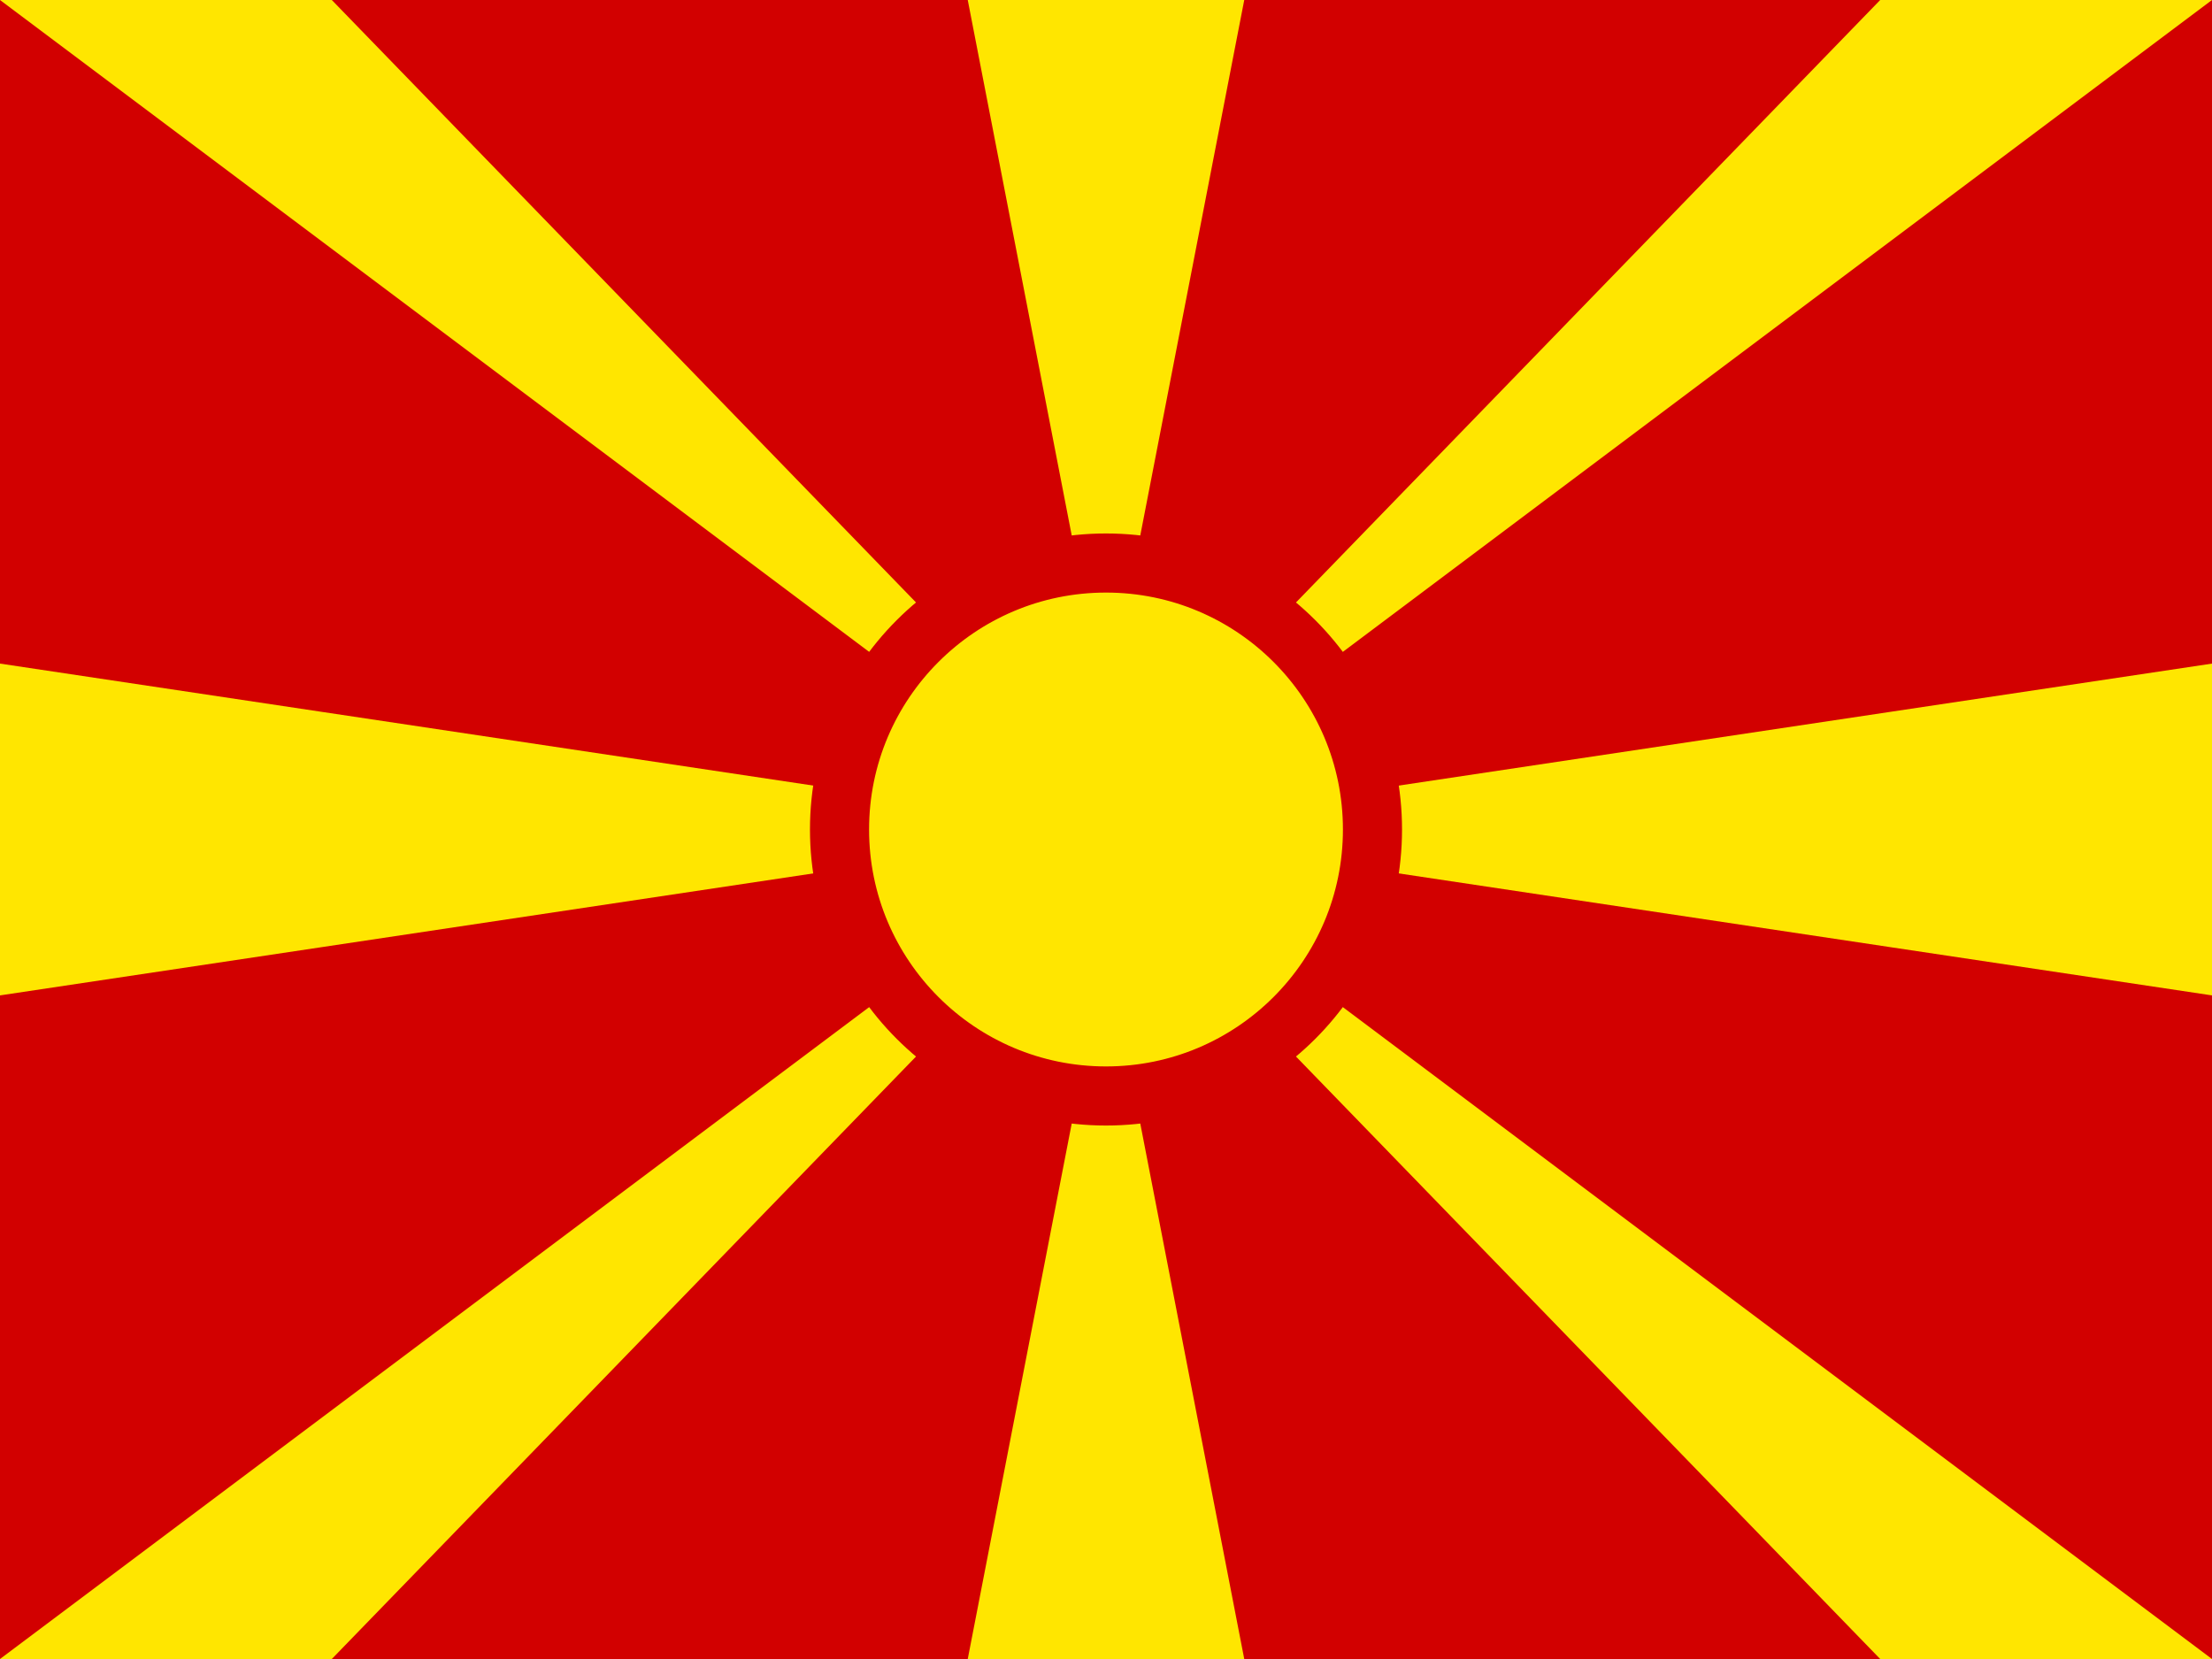 <svg xmlns="http://www.w3.org/2000/svg" width="640" height="480"><path fill="#d20000" d="M0 0h640v480H0z"/><path fill="#ffe600" d="M0 0h96l224 231L544 0h96L0 480h96l224-231 224 231h96zm640 192v96L0 192v96zM280 0l40 206L360 0zm0 480 40-206 40 206z"/><circle cx="320" cy="240" r="77.1" fill="#ffe600" stroke="#d20000" stroke-width="17.1"/></svg>